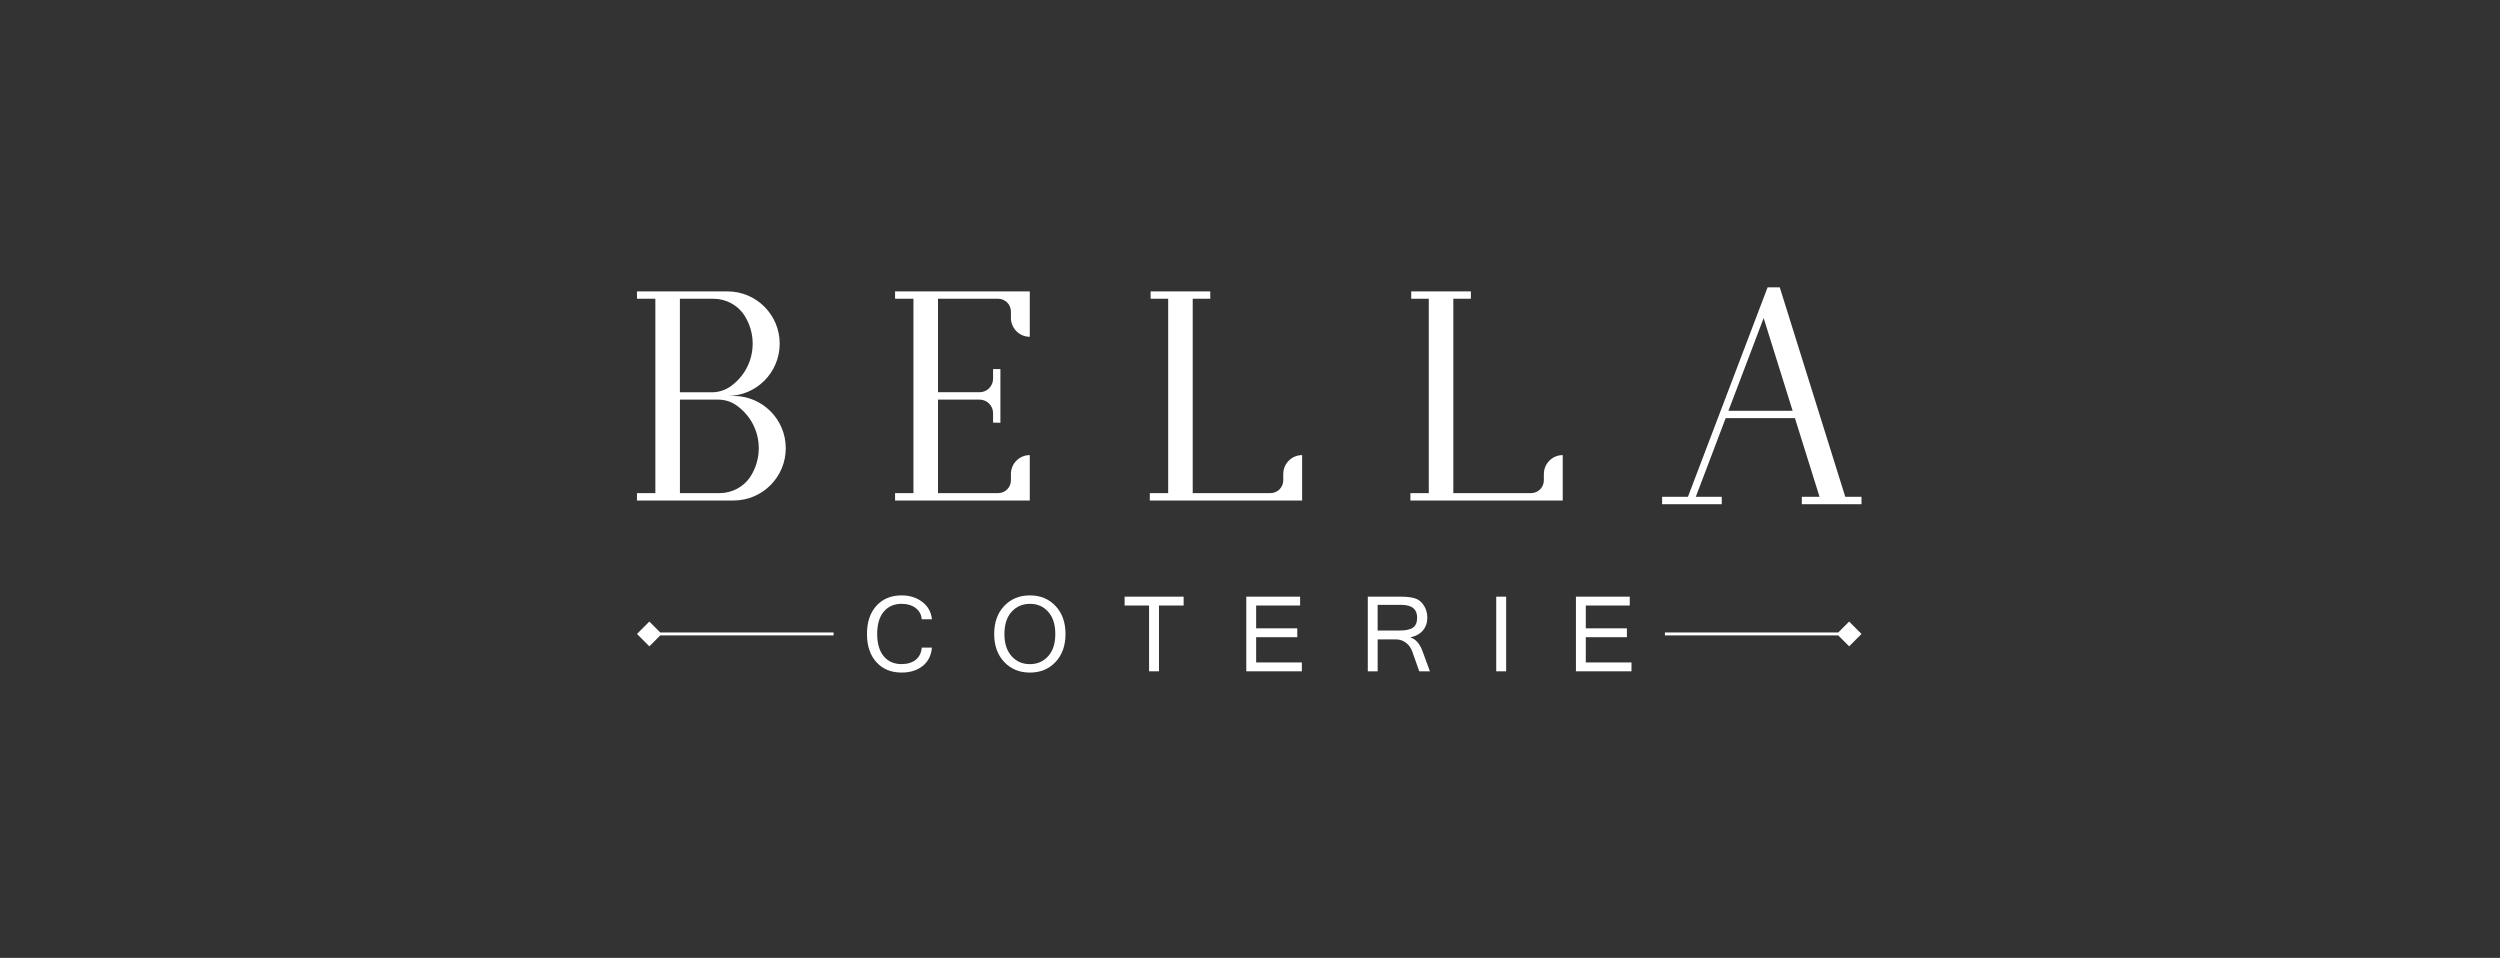 <svg width="261" height="100" viewBox="0 0 261 100" fill="none" xmlns="http://www.w3.org/2000/svg">
<rect x="0" y="0" width="261" height="100" fill="#333333" stroke="none"/>
<path d="M94.14 63.041C94.723 63.041 95.208 63.187 95.591 63.476C95.975 63.768 96.188 64.159 96.23 64.651H97.292C97.217 63.903 96.884 63.3 96.29 62.843C95.696 62.386 94.975 62.158 94.131 62.158C93.031 62.158 92.152 62.52 91.496 63.245C90.839 63.97 90.512 64.951 90.512 66.187C90.512 67.422 90.839 68.405 91.496 69.129C92.152 69.854 93.031 70.216 94.131 70.216C95.012 70.216 95.741 69.989 96.317 69.535C96.894 69.081 97.22 68.44 97.294 67.611H96.232C96.183 68.164 95.97 68.589 95.595 68.886C95.22 69.184 94.729 69.332 94.12 69.332C93.338 69.332 92.718 69.06 92.262 68.514C91.806 67.968 91.578 67.192 91.578 66.185C91.578 65.178 91.808 64.398 92.269 63.853C92.728 63.309 93.353 63.038 94.141 63.038L94.14 63.041Z" fill="white"/>
<path d="M107.524 62.158C106.431 62.158 105.536 62.526 104.838 63.263C104.14 64.001 103.793 64.976 103.793 66.187C103.793 67.398 104.142 68.37 104.838 69.109C105.534 69.848 106.43 70.217 107.524 70.217C108.618 70.217 109.505 69.849 110.199 69.112C110.892 68.374 111.239 67.399 111.239 66.188C111.239 64.977 110.892 64.002 110.199 63.265C109.505 62.527 108.613 62.16 107.524 62.16V62.158ZM109.427 68.506C108.93 69.06 108.292 69.336 107.515 69.336C106.737 69.336 106.108 69.058 105.609 68.503C105.111 67.948 104.861 67.177 104.861 66.188C104.861 65.2 105.112 64.424 105.612 63.87C106.113 63.317 106.754 63.041 107.536 63.041C108.318 63.041 108.935 63.317 109.43 63.87C109.926 64.424 110.174 65.196 110.174 66.188C110.174 67.18 109.926 67.953 109.429 68.506H109.427Z" fill="white"/>
<path d="M117.41 63.216H119.963V70.085H120.997V63.216H123.571V62.292H117.41V63.216Z" fill="white"/>
<path d="M131.142 66.523H135.436V65.598H131.142V63.216H135.732V62.292H130.113V70.085H135.913V69.16H131.142V66.523Z" fill="white"/>
<path d="M147.265 66.555V66.534C147.807 66.423 148.232 66.189 148.545 65.827C148.855 65.465 149.011 65.016 149.011 64.476C149.011 64.005 148.89 63.581 148.65 63.205C148.41 62.83 148.098 62.583 147.717 62.466C147.336 62.35 146.843 62.292 146.241 62.292H142.797V70.085H143.827V66.753H145.732C146.128 66.753 146.479 66.869 146.783 67.104C147.088 67.338 147.305 67.639 147.437 68.008L148.17 70.087H149.284L148.503 67.965C148.22 67.2 147.808 66.73 147.267 66.556L147.265 66.555ZM146.124 65.827H143.825V63.147H146.283C147.394 63.147 147.949 63.59 147.949 64.476C147.949 64.973 147.805 65.321 147.516 65.523C147.229 65.726 146.763 65.827 146.124 65.827Z" fill="white"/>
<path d="M157.241 62.292H156.207V70.085H157.241V62.292Z" fill="white"/>
<path d="M165.556 66.523H169.85V65.598H165.556V63.216H170.146V62.292H164.527V70.085H170.327V69.16H165.556V66.523Z" fill="white"/>
<path d="M67.791 64.892L66.5 66.186L67.791 67.478L68.928 66.339H87.025V66.032H68.928L67.791 64.892Z" fill="white"/>
<path d="M191.912 66.032H173.816V66.339H191.913L193.05 67.478L194.342 66.184L193.05 64.892L191.912 66.032Z" fill="white"/>
<path d="M68.419 52.252H76.586C79.594 52.252 82.034 49.808 82.034 46.794C82.034 43.78 79.594 41.337 76.586 41.337H75.952C78.961 41.337 81.4 38.893 81.4 35.879C81.4 32.865 78.961 30.422 75.952 30.422H66.5V31.19H68.419V51.484H66.5V52.252H68.419ZM70.982 31.19H74.473C75.772 31.19 77.004 31.827 77.709 32.92C78.26 33.773 78.578 34.788 78.578 35.879C78.578 37.725 77.665 39.354 76.266 40.342C75.698 40.742 75.019 40.953 74.326 40.953H70.981V31.19H70.982ZM70.982 41.72H74.965C75.611 41.72 76.251 41.895 76.788 42.253C78.251 43.231 79.215 44.899 79.215 46.793C79.215 47.884 78.895 48.901 78.346 49.753C77.64 50.846 76.409 51.484 75.109 51.484H70.984V41.72H70.982Z" fill="white"/>
<path d="M107.508 47.512C106.422 47.512 105.541 48.395 105.541 49.483V50.142C105.541 50.883 104.942 51.482 104.203 51.482H97.927V41.718H102.266C103.045 41.718 103.677 42.352 103.677 43.132V44.121L104.443 44.137V38.528H103.677V39.535C103.677 40.316 103.045 40.949 102.266 40.949H97.927V31.19H104.203C104.942 31.19 105.541 31.789 105.541 32.529V33.189C105.541 34.277 106.422 35.16 107.508 35.16V30.422H93.445V31.19H95.364V51.484H93.445V52.252H107.508V47.513V47.512Z" fill="white"/>
<path d="M133.972 49.483V50.142C133.972 50.883 133.374 51.482 132.635 51.482H124.52V31.19H126.353V30.422H120.125V31.19H121.958V51.484H120.039V52.252H135.942V47.513C134.855 47.513 133.974 48.396 133.974 49.485L133.972 49.483Z" fill="white"/>
<path d="M192.646 51.867L185.808 30H184.537L176.221 51.867H173.523V52.635H179.752V51.867H177.042L180.159 43.655H187.392L189.96 51.867H188.111V52.635H194.34V51.867H192.644H192.646ZM180.449 42.888L184.125 33.206L187.152 42.888H180.449Z" fill="white"/>
<path d="M161.179 49.483V50.142C161.179 50.883 160.581 51.482 159.842 51.482H151.727V31.19H153.56V30.422H147.332V31.19H149.165V51.484H147.246V52.252H163.149V47.513C162.062 47.513 161.181 48.396 161.181 49.485L161.179 49.483Z" fill="white"/>
</svg>
